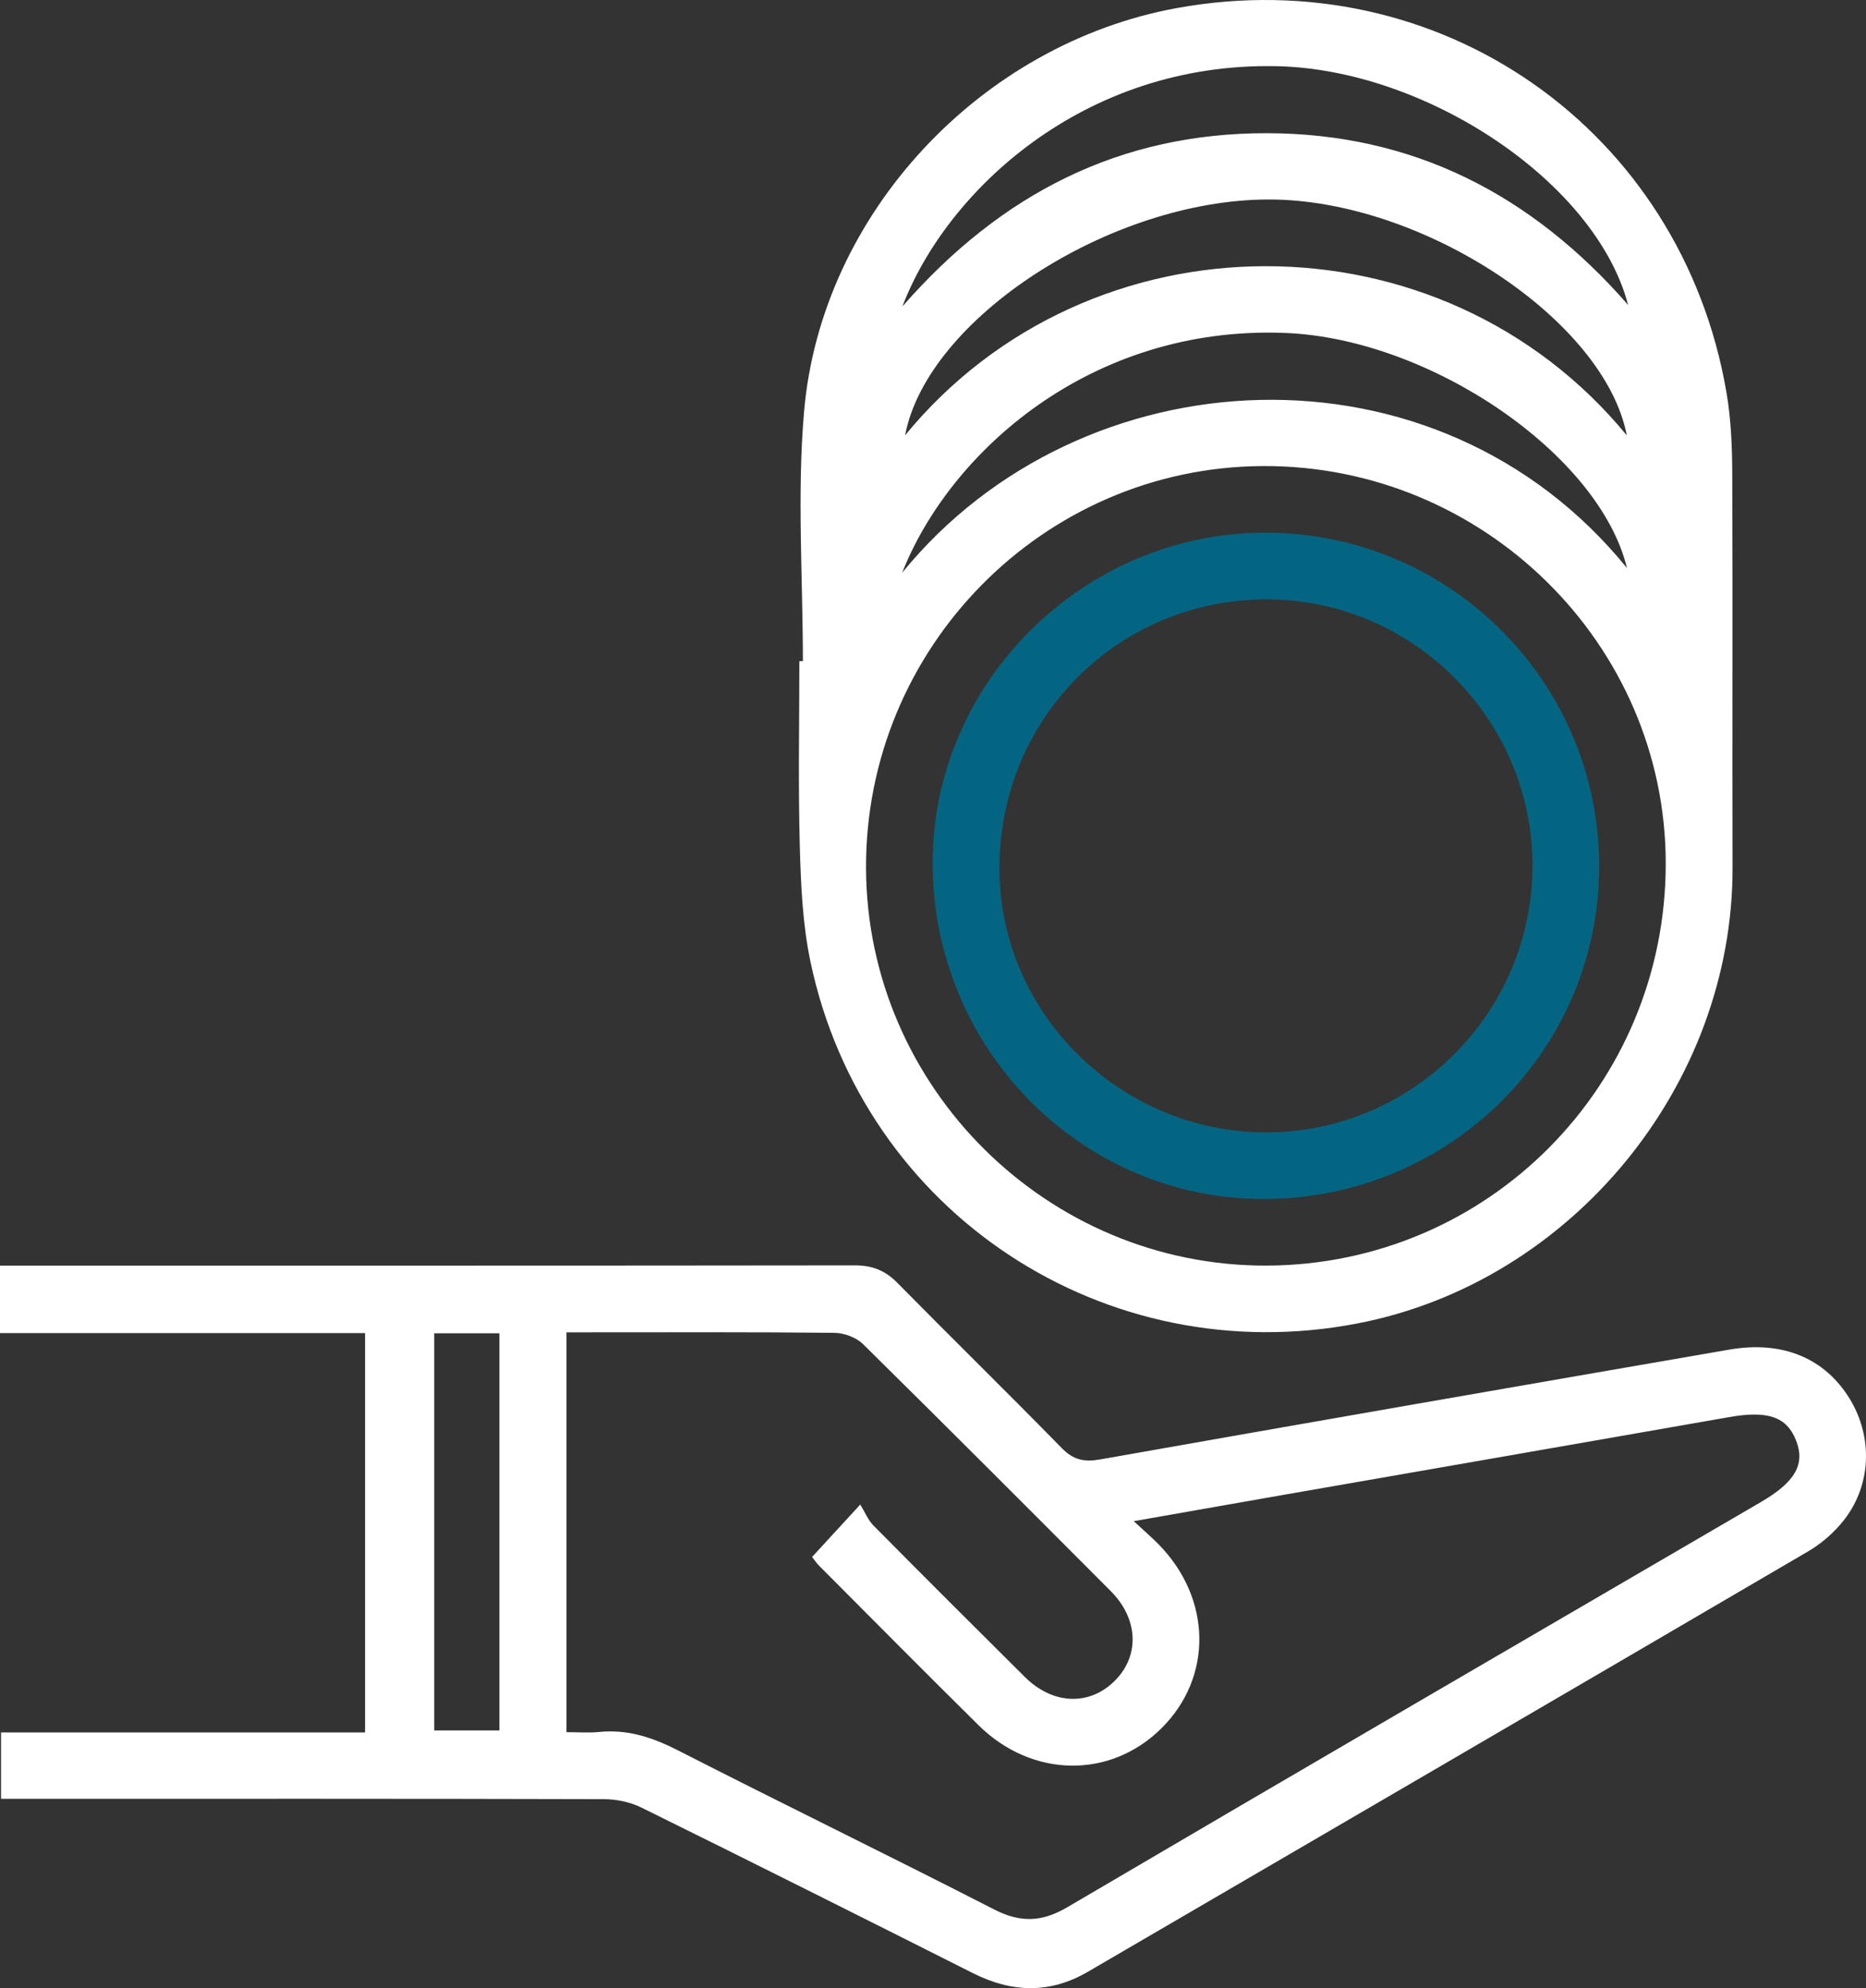 <?xml version="1.0" encoding="utf-8"?>
<!-- Generator: Adobe Illustrator 17.0.0, SVG Export Plug-In . SVG Version: 6.00 Build 0)  -->
<!DOCTYPE svg PUBLIC "-//W3C//DTD SVG 1.1//EN" "http://www.w3.org/Graphics/SVG/1.1/DTD/svg11.dtd">
<svg version="1.1" id="Layer_1" xmlns="http://www.w3.org/2000/svg" xmlns:xlink="http://www.w3.org/1999/xlink" x="0px" y="0px"
	 width="469.189px" height="500px" viewBox="0 -11.732 469.189 500" enable-background="new 0 -11.732 469.189 500"
	 xml:space="preserve">
<rect x="0" y="-11.732" width="469.189" height="500" fill="#333333" stroke="none"/>
<g>
	<path fill="#FFFFFF" d="M201.879,154.535c0-20.925-1.493-41.979,0.297-62.749c4.298-49.855,44.537-92.542,93.756-101.493
		c66.023-12.007,126.914,30.557,138.193,96.791c1.135,6.667,1.407,13.544,1.435,20.326c0.14,32.981-0.013,65.963,0.077,98.945
		c0.148,54.822-40.432,104.307-94.202,114.728c-63.476,12.302-124.307-27.688-137.641-90.901c-1.995-9.46-2.421-19.343-2.689-29.054
		c-0.428-15.519-0.114-31.059-0.114-46.59C201.287,154.536,201.583,154.536,201.879,154.535z M318.501,306.556
		c55.696-0.203,100.423-45.347,100.334-101.27c-0.087-55.066-45.738-100.059-101.268-99.808
		c-55.251,0.249-100.088,45.743-99.809,101.27C218.035,261.798,263.414,306.757,318.501,306.556z M409.045,97.766
		c-5.581-29.056-51.437-59.308-89.932-59.33c-39.811-0.023-85.948,29.869-91.535,59.305
		C273.968,41.184,362.343,40.883,409.045,97.766z M226.902,65.34c24.922-28.536,54.903-43.628,91.629-43.572
		c36.597,0.055,66.453,15.26,90.846,43.193c-8.086-30.794-50.629-59.241-88.348-60.047C272.178,3.872,237.802,36.668,226.902,65.34z
		 M226.843,132.312c45.036-55.362,134.434-60.161,182.247-1.178c-6.945-28.666-49.43-57.697-85.95-59.133
		C274.068,70.071,238.7,102.176,226.843,132.312z"/>
	<path fill="#FFFFFF" d="M0,323.532c0-6.002,0-11.044,0-16.97c1.695,0,3.343,0,4.991,0c69.988,0,139.976,0.025,209.964-0.063
		c4.336-0.005,7.609,1.281,10.659,4.378c13.717,13.925,27.69,27.6,41.355,41.575c2.938,3.005,5.66,3.56,9.692,2.846
		c52.696-9.325,105.421-18.49,158.153-27.612c13.434-2.324,24.065,2.167,30.315,12.432c5.814,9.548,5.44,21.615-1.49,30.447
		c-2.415,3.078-5.587,5.863-8.964,7.841c-60.33,35.336-120.747,70.524-181.141,105.751c-9.587,5.592-19.146,5.259-28.919,0.334
		c-27.704-13.961-55.441-27.858-83.258-41.594c-2.823-1.394-6.267-2.145-9.426-2.154c-48.346-0.133-96.692-0.093-145.037-0.092
		c-2.081,0-4.162,0-6.634,0c0-5.525,0-10.814,0-16.684c30.418,0,60.848,0,91.536,0c0-33.66,0-66.752,0-100.436
		C61.356,323.532,30.929,323.532,0,323.532z M142.441,423.893c3.007,0,5.604,0.219,8.152-0.042
		c7.215-0.737,13.529,1.374,19.94,4.652c26.375,13.489,53.031,26.432,79.388,39.955c6.653,3.413,12.03,3.237,18.509-0.572
		c58.014-34.107,116.188-67.941,174.316-101.853c8.611-5.024,11.185-9.473,8.891-15.416c-2.345-6.072-7.14-7.664-16.846-5.959
		c-37.425,6.571-74.863,13.063-112.295,19.594c-12.062,2.105-24.118,4.239-37.422,6.579c2.684,2.492,4.523,4.069,6.215,5.791
		c13.435,13.673,13.721,33.472,0.702,46.344c-12.884,12.739-32.519,12.456-45.966-0.835c-13.405-13.249-26.667-26.643-39.972-39.993
		c-0.816-0.819-1.463-1.806-1.861-2.305c3.767-4.099,7.287-7.93,12.111-13.179c1.22,1.982,1.966,3.902,3.296,5.245
		c12.647,12.774,25.365,25.477,38.12,38.143c6.934,6.886,16.005,7.291,22.378,1.137c6.506-6.282,6.243-15.684-0.798-22.747
		c-20.7-20.763-41.401-41.526-62.278-62.11c-1.715-1.691-4.763-2.831-7.206-2.857c-20.766-0.222-41.535-0.127-62.303-0.127
		c-1.656,0-3.313,0-5.071,0C142.441,357.111,142.441,390.08,142.441,423.893z M109.18,323.577c0,33.639,0,66.835,0,99.89
		c5.668,0,10.961,0,16.38,0c0-16.991,0-33.553,0-50.114c0-16.512,0-33.025,0-49.775C119.879,323.577,114.715,323.577,109.18,323.577
		z"/>
	<path fill="#046582" d="M318.547,122.231c46.32,0.219,83.707,37.884,83.544,84.164c-0.164,46.398-38.049,83.647-84.832,83.407
		c-45.902-0.235-82.995-38.315-82.75-84.953C234.748,159.456,272.832,122.015,318.547,122.231z M318.532,273.056
		c36.813-0.086,66.848-30.275,66.804-67.145c-0.044-36.853-30.236-66.994-67.013-66.901c-37.471,0.095-67.183,30.192-67.031,67.898
		C251.44,243.243,281.832,273.142,318.532,273.056z"/>
</g>
</svg>
